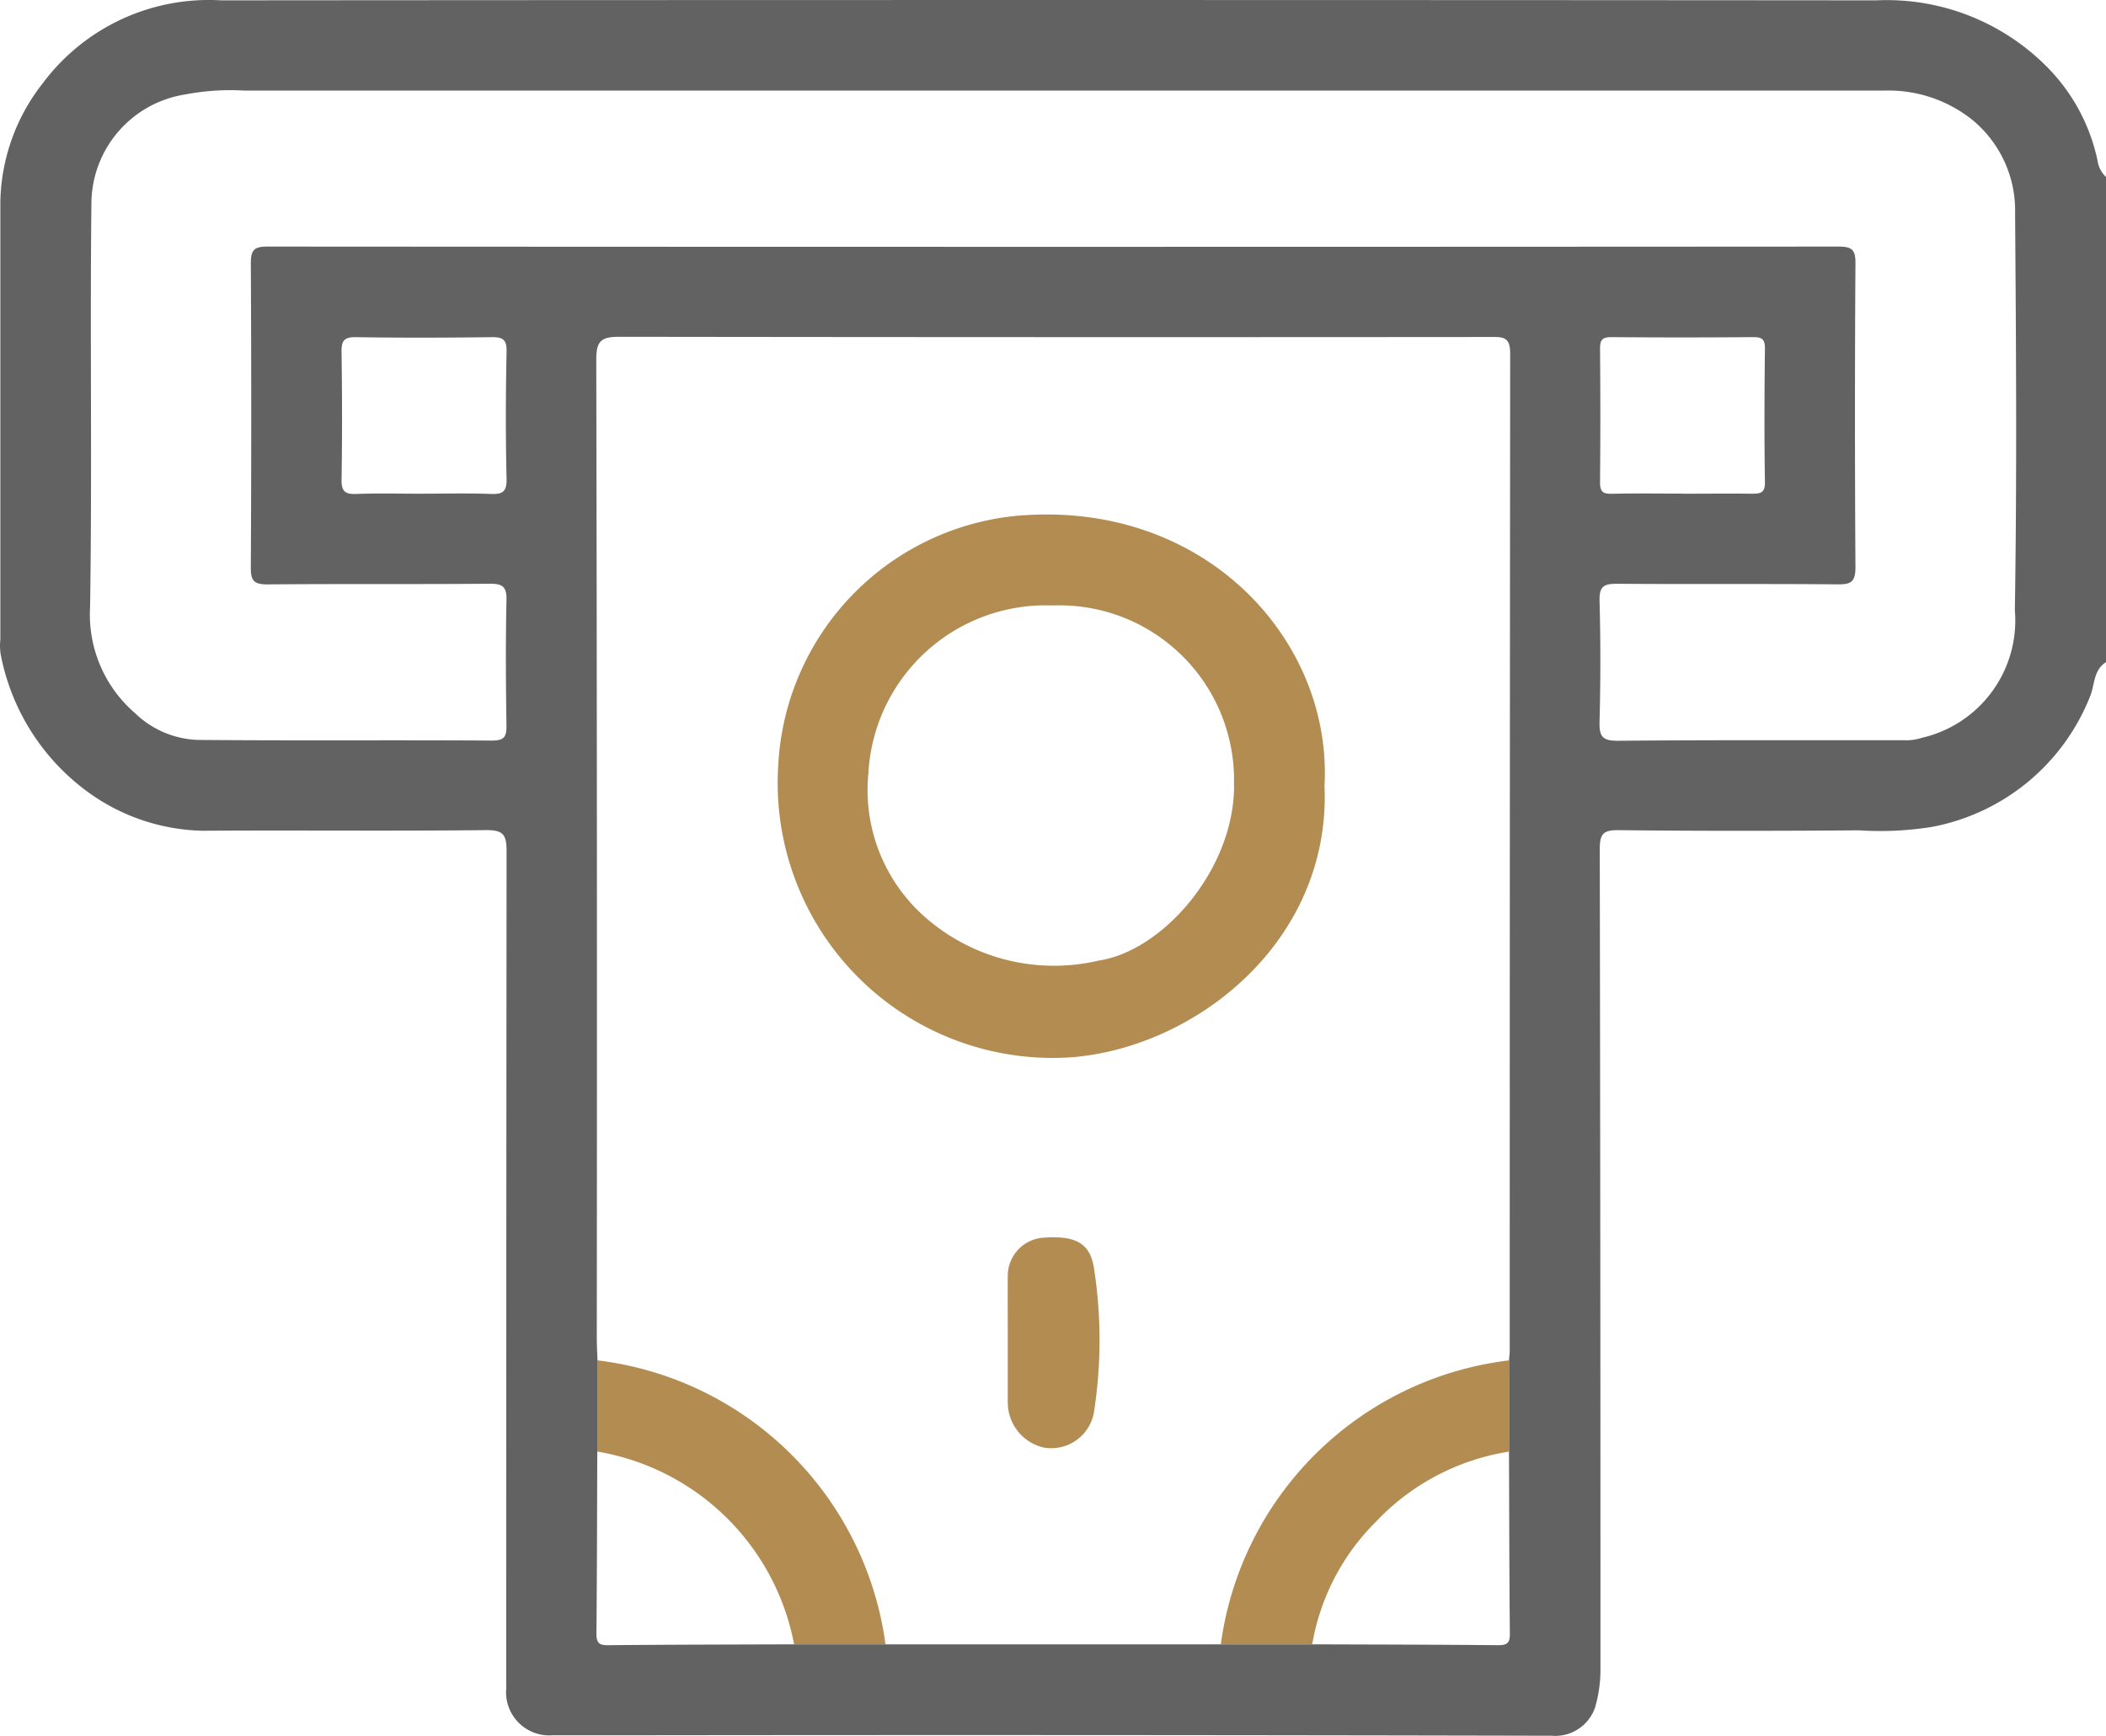 <svg xmlns="http://www.w3.org/2000/svg" width="61" height="50.286" viewBox="0 0 61 50.286">
                     <g id="Group_3576" data-name="Group 3576" transform="translate(-765.079 -746.548)">
                        <path id="Path_15501" data-name="Path 15501" d="M61,19.181c-.372.231-.323.668-.465,1a6.15,6.15,0,0,1-4.571,3.771,9.451,9.451,0,0,1-2.114.1c-2.323.018-4.645.021-6.968-.005-.452-.005-.545.113-.545.552q.021,11.913.02,23.824a3.96,3.96,0,0,1-.154,1.032,1.219,1.219,0,0,1-1.258.825q-13.58-.031-27.159-.013c-.6,0-1.192,0-1.787,0a1.25,1.25,0,0,1-1.336-1.355q0-12.121.01-24.241c0-.47-.072-.63-.594-.625-2.74.03-5.479,0-8.219.018A5.852,5.852,0,0,1,2.489,22.9,6.427,6.427,0,0,1,.018,18.944a1.656,1.656,0,0,1-.008-.416q0-6.343,0-12.686A5.719,5.719,0,0,1,1.247,2.4,6,6,0,0,1,6.4.009q23.973-.019,47.946,0a6.534,6.534,0,0,1,5.021,2.006,5.443,5.443,0,0,1,1.385,2.622A.8.8,0,0,0,61,5.125ZM17.3,42.05c-.006,1.758-.008,3.516-.024,5.274,0,.258.071.336.331.333,1.8-.017,3.595-.019,5.392-.025H38.01c1.8.006,3.595.008,5.392.025.262,0,.334-.076.331-.334-.017-1.758-.018-3.515-.025-5.273q0-1.322,0-2.643c.007-.1.021-.2.021-.3q0-14.434.013-28.87c0-.479-.2-.477-.556-.476q-12.619.011-25.238-.006c-.523,0-.678.106-.677.661q.029,14.167.015,28.334c0,.218.012.436.02.653q0,1.322,0,2.643M30.472,2.623H7.071a6.877,6.877,0,0,0-1.694.11A3.213,3.213,0,0,0,2.648,5.86c-.044,3.91.023,7.821-.039,11.73a3.769,3.769,0,0,0,1.305,3.07,2.748,2.748,0,0,0,1.821.773c2.838.025,5.676,0,8.515.019.344,0,.425-.1.42-.431-.019-1.21-.026-2.422,0-3.631.01-.4-.114-.485-.493-.481-2.143.018-4.287,0-6.431.019-.4,0-.483-.112-.481-.492q.024-4.407,0-8.812c0-.4.11-.482.491-.482q22.745.015,45.492,0c.375,0,.5.076.495.478q-.028,4.405,0,8.812c0,.451-.157.5-.54.494-2.124-.018-4.248,0-6.372-.016-.371,0-.507.07-.5.477q.046,1.755,0,3.513c-.012.428.076.562.539.558,2.758-.026,5.518-.012,8.276-.016a1.439,1.439,0,0,0,.513-.068A3.488,3.488,0,0,0,58.36,17.68c.061-3.83.036-7.661.007-11.491a3.4,3.4,0,0,0-1.239-2.718,3.885,3.885,0,0,0-2.541-.848H30.472M12.231,14.3c.655,0,1.31-.016,1.965.007.335.012.487-.034.477-.437-.03-1.229-.025-2.461,0-3.691.006-.355-.119-.417-.438-.413-1.31.017-2.62.021-3.929,0-.354-.005-.418.118-.413.438.017,1.23.021,2.461,0,3.691-.006.355.118.425.438.413.634-.023,1.269-.007,1.9-.007m36.474,0c.675,0,1.35-.008,2.025,0,.251,0,.4-.012.391-.337-.02-1.29-.015-2.581,0-3.871,0-.268-.086-.33-.339-.328q-2.054.017-4.109,0c-.268,0-.33.086-.328.339q.017,1.935,0,3.871c0,.269.086.334.339.328.675-.016,1.35-.005,2.025-.005" transform="translate(765.079 746.549)" fill="#626262"></path>
                        <path id="Path_15502" data-name="Path 15502" d="M39.613,52.369a9.576,9.576,0,0,1,8.345-8.223q0,1.322,0,2.643a6.729,6.729,0,0,0-3.848,2.026,6.56,6.56,0,0,0-1.85,3.555l-2.649,0" transform="translate(760.827 741.81)" fill="#b38c52"></path>
                        <path id="Path_15503" data-name="Path 15503" d="M19.384,44.145a9.575,9.575,0,0,1,8.344,8.224H25.081a6.984,6.984,0,0,0-5.7-5.582q0-1.322,0-2.643" transform="translate(762.999 741.81)" fill="#b38c52"></path>
                        <path id="Path_15504" data-name="Path 15504" d="M41.074,24.584c.171,4.457-3.7,7.542-7.323,7.834a7.967,7.967,0,0,1-8.5-8.482,7.655,7.655,0,0,1,6.873-7.2c5.477-.5,9.2,3.61,8.946,7.851m-2.621-.039A5.058,5.058,0,0,0,33.2,19.33,5.144,5.144,0,0,0,27.86,24.2a4.9,4.9,0,0,0,1.546,4.071,5.656,5.656,0,0,0,5.126,1.346c1.851-.278,3.921-2.63,3.921-5.069" transform="translate(762.371 744.757)" fill="#b38c52"></path>
                        <path id="Path_15505" data-name="Path 15505" d="M32.7,43.116c0-.614-.005-1.228,0-1.842a1.11,1.11,0,0,1,.977-1.107c.962-.082,1.4.137,1.517.86a13.565,13.565,0,0,1,0,4.206,1.256,1.256,0,0,1-1.448,1.01,1.344,1.344,0,0,1-1.046-1.285c0-.613,0-1.227,0-1.842" transform="translate(761.569 742.239)" fill="#b38c52"></path>
                     </g>
                  </svg>